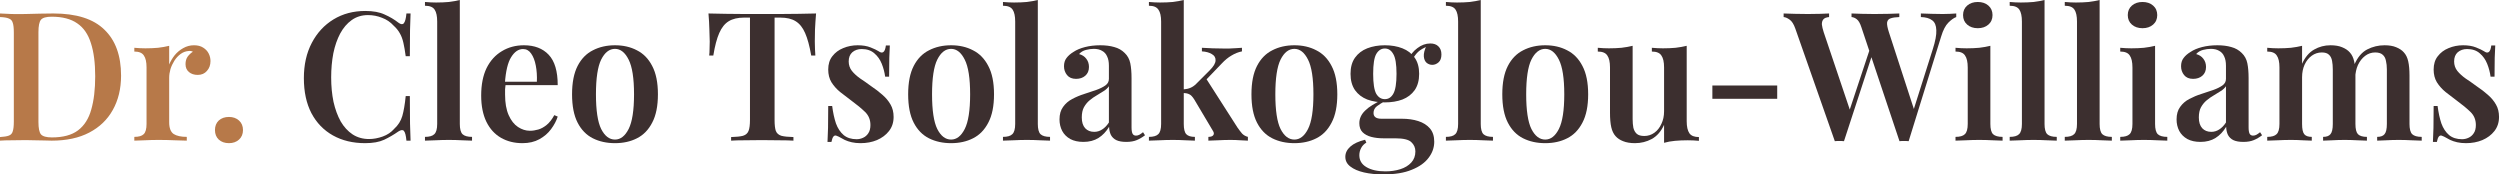 <?xml version="1.0" encoding="UTF-8"?>
<svg xmlns="http://www.w3.org/2000/svg" width="344" height="24" viewBox="0 0 344 24" fill="none">
  <path d="M7.341 1.854C10.505 1.854 12.845 2.595 14.361 4.078C15.893 5.545 16.659 7.654 16.659 10.406C16.659 12.202 16.28 13.775 15.522 15.127C14.781 16.461 13.701 17.5 12.284 18.241C10.867 18.983 9.145 19.353 7.118 19.353C6.871 19.353 6.533 19.345 6.105 19.328C5.693 19.312 5.256 19.304 4.795 19.304C4.35 19.287 3.938 19.279 3.559 19.279C2.884 19.279 2.225 19.287 1.582 19.304C0.939 19.304 0.412 19.32 0 19.353V18.859C0.544 18.826 0.947 18.76 1.211 18.661C1.491 18.562 1.673 18.365 1.755 18.068C1.854 17.771 1.903 17.326 1.903 16.733V4.474C1.903 3.864 1.854 3.419 1.755 3.139C1.673 2.842 1.491 2.645 1.211 2.546C0.947 2.43 0.544 2.365 0 2.348V1.854C0.412 1.87 0.939 1.895 1.582 1.928C2.225 1.944 2.867 1.944 3.51 1.928C4.103 1.911 4.77 1.895 5.512 1.878C6.253 1.862 6.863 1.854 7.341 1.854ZM7.118 2.299C6.36 2.299 5.866 2.439 5.635 2.719C5.405 2.999 5.289 3.567 5.289 4.424V16.783C5.289 17.64 5.405 18.208 5.635 18.488C5.883 18.768 6.385 18.908 7.143 18.908C8.676 18.908 9.87 18.587 10.727 17.944C11.6 17.285 12.21 16.33 12.556 15.077C12.919 13.825 13.1 12.301 13.1 10.505C13.1 8.659 12.902 7.135 12.507 5.932C12.128 4.713 11.502 3.806 10.628 3.213C9.755 2.603 8.585 2.299 7.118 2.299Z" fill="#B77949"></path>
  <path d="M26.689 6.229C27.2 6.229 27.62 6.336 27.95 6.55C28.296 6.764 28.552 7.036 28.716 7.366C28.881 7.695 28.963 8.041 28.963 8.404C28.963 8.947 28.799 9.401 28.469 9.763C28.156 10.126 27.736 10.307 27.209 10.307C26.714 10.307 26.311 10.175 25.997 9.911C25.684 9.648 25.528 9.285 25.528 8.824C25.528 8.412 25.627 8.066 25.824 7.786C26.039 7.506 26.277 7.283 26.541 7.118C26.36 7.02 26.154 6.987 25.923 7.02C25.528 7.053 25.165 7.193 24.836 7.44C24.506 7.687 24.226 7.992 23.995 8.354C23.765 8.717 23.583 9.104 23.452 9.516C23.336 9.928 23.279 10.323 23.279 10.702V16.807C23.279 17.615 23.485 18.159 23.896 18.439C24.308 18.702 24.91 18.834 25.701 18.834V19.353C25.322 19.337 24.77 19.32 24.045 19.304C23.336 19.271 22.595 19.254 21.82 19.254C21.178 19.254 20.535 19.271 19.892 19.304C19.266 19.32 18.797 19.337 18.483 19.353V18.834C19.093 18.834 19.522 18.711 19.769 18.463C20.032 18.216 20.164 17.747 20.164 17.055V9.269C20.164 8.527 20.041 7.984 19.794 7.637C19.563 7.275 19.126 7.094 18.483 7.094V6.575C19.011 6.624 19.522 6.649 20.016 6.649C20.626 6.649 21.202 6.624 21.746 6.575C22.306 6.509 22.817 6.418 23.279 6.303V8.873C23.476 8.412 23.732 7.984 24.045 7.588C24.374 7.193 24.762 6.871 25.206 6.624C25.668 6.36 26.162 6.229 26.689 6.229Z" fill="#B77949"></path>
  <path d="M31.507 16.091C32.067 16.091 32.528 16.255 32.891 16.585C33.253 16.915 33.435 17.351 33.435 17.895C33.435 18.439 33.253 18.875 32.891 19.205C32.528 19.535 32.067 19.699 31.507 19.699C30.93 19.699 30.46 19.535 30.098 19.205C29.752 18.875 29.579 18.439 29.579 17.895C29.579 17.351 29.752 16.915 30.098 16.585C30.46 16.255 30.93 16.091 31.507 16.091Z" fill="#B77949"></path>
  <path d="M50.265 1.508C51.353 1.508 52.242 1.673 52.934 2.002C53.643 2.315 54.269 2.686 54.813 3.114C55.142 3.361 55.39 3.394 55.554 3.213C55.736 3.015 55.859 2.562 55.925 1.854H56.494C56.461 2.48 56.436 3.246 56.419 4.152C56.403 5.059 56.395 6.253 56.395 7.736H55.826C55.727 6.995 55.62 6.377 55.505 5.883C55.39 5.372 55.225 4.935 55.011 4.573C54.813 4.21 54.533 3.864 54.17 3.534C53.725 3.04 53.19 2.678 52.564 2.447C51.954 2.2 51.311 2.076 50.636 2.076C49.779 2.076 49.029 2.307 48.387 2.768C47.76 3.213 47.233 3.831 46.805 4.622C46.393 5.396 46.08 6.303 45.865 7.341C45.668 8.379 45.569 9.483 45.569 10.653C45.569 11.856 45.676 12.976 45.89 14.014C46.121 15.036 46.45 15.934 46.879 16.709C47.324 17.466 47.867 18.06 48.51 18.488C49.169 18.917 49.927 19.131 50.784 19.131C51.394 19.131 52.02 19.015 52.663 18.785C53.305 18.554 53.833 18.2 54.245 17.722C54.788 17.228 55.159 16.643 55.357 15.967C55.554 15.275 55.711 14.361 55.826 13.223H56.395C56.395 14.772 56.403 16.025 56.419 16.98C56.436 17.92 56.461 18.711 56.494 19.353H55.925C55.859 18.645 55.744 18.2 55.579 18.018C55.431 17.837 55.175 17.862 54.813 18.093C54.203 18.521 53.552 18.9 52.86 19.23C52.185 19.543 51.311 19.699 50.24 19.699C48.56 19.699 47.085 19.345 45.816 18.637C44.547 17.928 43.559 16.906 42.85 15.572C42.158 14.237 41.812 12.63 41.812 10.752C41.812 8.906 42.174 7.291 42.9 5.907C43.624 4.523 44.621 3.444 45.89 2.669C47.159 1.895 48.617 1.508 50.265 1.508Z" fill="#3C2F2F"></path>
  <path d="M63.271 0V17.055C63.271 17.747 63.395 18.216 63.642 18.463C63.905 18.711 64.342 18.834 64.952 18.834V19.353C64.655 19.337 64.202 19.32 63.592 19.304C62.999 19.271 62.389 19.254 61.763 19.254C61.154 19.254 60.527 19.271 59.885 19.304C59.259 19.32 58.789 19.337 58.476 19.353V18.834C59.086 18.834 59.514 18.711 59.761 18.463C60.025 18.216 60.157 17.747 60.157 17.055V2.966C60.157 2.225 60.041 1.681 59.811 1.335C59.58 0.972 59.135 0.791 58.476 0.791V0.272C59.003 0.321 59.514 0.346 60.008 0.346C60.635 0.346 61.219 0.321 61.763 0.272C62.307 0.206 62.809 0.115 63.271 0Z" fill="#3C2F2F"></path>
  <path d="M72.094 6.229C73.544 6.229 74.681 6.665 75.505 7.539C76.329 8.412 76.741 9.804 76.741 11.716H68.411L68.386 11.246H73.874C73.907 10.439 73.857 9.697 73.725 9.022C73.594 8.33 73.379 7.778 73.083 7.366C72.803 6.954 72.432 6.748 71.97 6.748C71.344 6.748 70.8 7.118 70.339 7.86C69.878 8.585 69.589 9.78 69.474 11.444L69.573 11.592C69.54 11.806 69.515 12.037 69.499 12.284C69.499 12.531 69.499 12.779 69.499 13.026C69.499 14.163 69.663 15.102 69.993 15.844C70.323 16.585 70.751 17.129 71.278 17.475C71.806 17.821 72.349 17.994 72.91 17.994C73.289 17.994 73.676 17.936 74.071 17.821C74.467 17.706 74.854 17.491 75.233 17.178C75.612 16.865 75.958 16.42 76.271 15.844L76.741 16.041C76.559 16.618 76.255 17.195 75.826 17.771C75.414 18.332 74.879 18.793 74.22 19.155C73.561 19.518 72.786 19.699 71.896 19.699C70.776 19.699 69.787 19.452 68.93 18.958C68.073 18.463 67.406 17.73 66.928 16.758C66.45 15.769 66.211 14.566 66.211 13.149C66.211 11.65 66.459 10.389 66.953 9.368C67.464 8.346 68.164 7.572 69.054 7.044C69.944 6.501 70.957 6.229 72.094 6.229Z" fill="#3C2F2F"></path>
  <path d="M84.623 6.229C85.76 6.229 86.765 6.459 87.638 6.921C88.528 7.366 89.228 8.082 89.739 9.071C90.266 10.06 90.53 11.361 90.53 12.976C90.53 14.591 90.266 15.893 89.739 16.882C89.228 17.87 88.528 18.587 87.638 19.032C86.765 19.477 85.76 19.699 84.623 19.699C83.486 19.699 82.472 19.477 81.582 19.032C80.693 18.587 79.992 17.87 79.481 16.882C78.971 15.893 78.715 14.591 78.715 12.976C78.715 11.361 78.971 10.06 79.481 9.071C79.992 8.082 80.693 7.366 81.582 6.921C82.472 6.459 83.486 6.229 84.623 6.229ZM84.623 6.723C83.848 6.723 83.214 7.217 82.719 8.206C82.242 9.178 82.003 10.768 82.003 12.976C82.003 15.184 82.242 16.774 82.719 17.747C83.214 18.719 83.848 19.205 84.623 19.205C85.38 19.205 86.007 18.719 86.501 17.747C86.995 16.774 87.243 15.184 87.243 12.976C87.243 10.768 86.995 9.178 86.501 8.206C86.007 7.217 85.38 6.723 84.623 6.723Z" fill="#3C2F2F"></path>
  <path d="M112.291 1.854C112.226 2.612 112.176 3.353 112.143 4.078C112.127 4.787 112.118 5.331 112.118 5.71C112.118 6.089 112.127 6.443 112.143 6.772C112.16 7.102 112.176 7.39 112.193 7.637H111.624C111.393 6.319 111.113 5.289 110.784 4.548C110.454 3.79 110.017 3.246 109.474 2.917C108.946 2.587 108.246 2.422 107.373 2.422H106.582V16.511C106.582 17.186 106.64 17.689 106.755 18.018C106.887 18.348 107.142 18.57 107.521 18.686C107.9 18.785 108.452 18.842 109.177 18.859V19.353C108.683 19.32 108.04 19.304 107.249 19.304C106.458 19.287 105.651 19.279 104.827 19.279C103.97 19.279 103.163 19.287 102.405 19.304C101.663 19.304 101.062 19.32 100.6 19.353V18.859C101.309 18.842 101.853 18.785 102.232 18.686C102.611 18.57 102.866 18.348 102.998 18.018C103.13 17.689 103.196 17.186 103.196 16.511V2.422H102.38C101.523 2.422 100.823 2.587 100.279 2.917C99.735 3.246 99.299 3.79 98.969 4.548C98.639 5.289 98.368 6.319 98.153 7.637H97.585C97.618 7.39 97.634 7.102 97.634 6.772C97.651 6.443 97.659 6.089 97.659 5.71C97.659 5.331 97.643 4.787 97.61 4.078C97.593 3.353 97.552 2.612 97.486 1.854C98.211 1.87 99.01 1.887 99.884 1.903C100.757 1.92 101.63 1.928 102.504 1.928C103.377 1.928 104.176 1.928 104.901 1.928C105.61 1.928 106.401 1.928 107.274 1.928C108.147 1.928 109.021 1.92 109.894 1.903C110.767 1.887 111.566 1.87 112.291 1.854Z" fill="#3C2F2F"></path>
  <path d="M118.016 6.229C118.709 6.229 119.302 6.327 119.796 6.525C120.29 6.723 120.653 6.896 120.884 7.044C121.444 7.456 121.782 7.193 121.897 6.253H122.441C122.408 6.731 122.383 7.3 122.367 7.959C122.35 8.601 122.342 9.467 122.342 10.554H121.798C121.716 9.944 121.559 9.351 121.329 8.774C121.098 8.198 120.76 7.72 120.315 7.341C119.87 6.945 119.285 6.748 118.56 6.748C118.049 6.748 117.621 6.896 117.275 7.193C116.945 7.489 116.781 7.909 116.781 8.453C116.781 8.947 116.929 9.384 117.226 9.763C117.522 10.126 117.901 10.472 118.363 10.801C118.84 11.114 119.335 11.46 119.846 11.839C120.439 12.235 120.966 12.639 121.427 13.05C121.889 13.446 122.26 13.891 122.54 14.385C122.82 14.863 122.96 15.431 122.96 16.091C122.96 16.849 122.746 17.5 122.317 18.043C121.905 18.57 121.353 18.983 120.661 19.279C119.986 19.559 119.236 19.699 118.412 19.699C117.967 19.699 117.563 19.658 117.201 19.576C116.838 19.493 116.517 19.386 116.237 19.254C116.023 19.139 115.825 19.032 115.644 18.933C115.479 18.834 115.306 18.752 115.125 18.686C114.96 18.604 114.812 18.637 114.68 18.785C114.564 18.933 114.474 19.18 114.408 19.526H113.864C113.897 18.999 113.922 18.356 113.938 17.598C113.955 16.84 113.963 15.835 113.963 14.583H114.507C114.622 15.489 114.795 16.288 115.026 16.98C115.273 17.656 115.627 18.192 116.089 18.587C116.55 18.966 117.143 19.155 117.868 19.155C118.181 19.155 118.478 19.09 118.758 18.958C119.055 18.826 119.294 18.62 119.475 18.34C119.672 18.06 119.771 17.681 119.771 17.203C119.771 16.478 119.524 15.876 119.03 15.399C118.536 14.921 117.918 14.41 117.176 13.866C116.616 13.454 116.089 13.05 115.594 12.655C115.116 12.259 114.721 11.815 114.408 11.32C114.111 10.826 113.963 10.241 113.963 9.565C113.963 8.824 114.152 8.214 114.531 7.736C114.91 7.242 115.405 6.871 116.014 6.624C116.641 6.36 117.308 6.229 118.016 6.229Z" fill="#3C2F2F"></path>
  <path d="M130.87 6.229C132.007 6.229 133.012 6.459 133.885 6.921C134.775 7.366 135.476 8.082 135.986 9.071C136.514 10.06 136.777 11.361 136.777 12.976C136.777 14.591 136.514 15.893 135.986 16.882C135.476 17.87 134.775 18.587 133.885 19.032C133.012 19.477 132.007 19.699 130.87 19.699C129.733 19.699 128.72 19.477 127.83 19.032C126.94 18.587 126.24 17.87 125.729 16.882C125.218 15.893 124.963 14.591 124.963 12.976C124.963 11.361 125.218 10.06 125.729 9.071C126.24 8.082 126.94 7.366 127.83 6.921C128.72 6.459 129.733 6.229 130.87 6.229ZM130.87 6.723C130.096 6.723 129.461 7.217 128.967 8.206C128.489 9.178 128.25 10.768 128.25 12.976C128.25 15.184 128.489 16.774 128.967 17.747C129.461 18.719 130.096 19.205 130.87 19.205C131.628 19.205 132.254 18.719 132.748 17.747C133.243 16.774 133.49 15.184 133.49 12.976C133.49 10.768 133.243 9.178 132.748 8.206C132.254 7.217 131.628 6.723 130.87 6.723Z" fill="#3C2F2F"></path>
  <path d="M142.804 0V17.055C142.804 17.747 142.928 18.216 143.175 18.463C143.438 18.711 143.875 18.834 144.485 18.834V19.353C144.188 19.337 143.735 19.32 143.125 19.304C142.532 19.271 141.922 19.254 141.296 19.254C140.687 19.254 140.06 19.271 139.418 19.304C138.792 19.32 138.322 19.337 138.009 19.353V18.834C138.619 18.834 139.047 18.711 139.294 18.463C139.558 18.216 139.69 17.747 139.69 17.055V2.966C139.69 2.225 139.574 1.681 139.344 1.335C139.113 0.972 138.668 0.791 138.009 0.791V0.272C138.536 0.321 139.047 0.346 139.541 0.346C140.167 0.346 140.752 0.321 141.296 0.272C141.84 0.206 142.343 0.115 142.804 0Z" fill="#3C2F2F"></path>
  <path d="M149.075 19.526C148.367 19.526 147.765 19.394 147.271 19.131C146.777 18.851 146.406 18.48 146.159 18.018C145.912 17.541 145.788 17.013 145.788 16.437C145.788 15.728 145.953 15.151 146.282 14.707C146.612 14.245 147.032 13.883 147.543 13.619C148.07 13.339 148.622 13.108 149.199 12.927C149.776 12.729 150.319 12.548 150.83 12.383C151.341 12.202 151.761 11.996 152.091 11.765C152.42 11.534 152.585 11.23 152.585 10.851V9.046C152.585 8.519 152.503 8.091 152.338 7.761C152.19 7.415 151.959 7.16 151.646 6.995C151.349 6.814 150.97 6.723 150.509 6.723C150.163 6.723 149.8 6.772 149.421 6.871C149.042 6.97 148.729 7.16 148.482 7.44C148.911 7.555 149.24 7.769 149.471 8.082C149.718 8.395 149.842 8.774 149.842 9.219C149.842 9.73 149.669 10.134 149.323 10.431C148.993 10.711 148.573 10.851 148.062 10.851C147.518 10.851 147.106 10.678 146.826 10.332C146.546 9.986 146.406 9.582 146.406 9.12C146.406 8.659 146.521 8.28 146.752 7.984C146.983 7.67 147.304 7.39 147.716 7.143C148.128 6.863 148.655 6.641 149.298 6.476C149.941 6.311 150.641 6.229 151.399 6.229C152.124 6.229 152.766 6.311 153.327 6.476C153.887 6.624 154.365 6.896 154.76 7.291C155.156 7.67 155.411 8.14 155.527 8.7C155.642 9.261 155.7 9.944 155.7 10.752V17.524C155.7 17.936 155.749 18.233 155.848 18.414C155.947 18.579 156.103 18.661 156.317 18.661C156.482 18.661 156.639 18.62 156.787 18.538C156.935 18.455 157.1 18.34 157.281 18.192L157.553 18.612C157.191 18.892 156.812 19.114 156.416 19.279C156.021 19.444 155.543 19.526 154.983 19.526C154.406 19.526 153.945 19.444 153.599 19.279C153.269 19.114 153.022 18.875 152.857 18.562C152.709 18.249 152.626 17.878 152.61 17.45C152.214 18.109 151.728 18.62 151.152 18.983C150.575 19.345 149.883 19.526 149.075 19.526ZM150.558 18.142C150.954 18.142 151.316 18.035 151.646 17.821C151.992 17.607 152.305 17.285 152.585 16.857V11.864C152.42 12.111 152.182 12.334 151.868 12.531C151.572 12.729 151.251 12.927 150.904 13.125C150.558 13.322 150.229 13.553 149.916 13.817C149.619 14.064 149.364 14.377 149.15 14.756C148.952 15.118 148.853 15.588 148.853 16.165C148.853 16.807 149.01 17.302 149.323 17.648C149.636 17.977 150.048 18.142 150.558 18.142Z" fill="#3C2F2F"></path>
  <path d="M162.886 0V17.055C162.886 17.747 163.001 18.216 163.232 18.463C163.462 18.711 163.858 18.834 164.418 18.834V19.353C164.138 19.337 163.71 19.32 163.133 19.304C162.556 19.271 161.971 19.254 161.378 19.254C160.768 19.254 160.142 19.271 159.5 19.304C158.873 19.32 158.404 19.337 158.091 19.353V18.834C158.7 18.834 159.129 18.711 159.376 18.463C159.64 18.216 159.771 17.747 159.771 17.055V2.966C159.771 2.225 159.648 1.681 159.401 1.335C159.17 0.972 158.733 0.791 158.091 0.791V0.272C158.618 0.321 159.129 0.346 159.623 0.346C160.249 0.346 160.834 0.321 161.378 0.272C161.922 0.206 162.424 0.115 162.886 0ZM170.894 6.575V7.069C170.4 7.168 169.922 7.357 169.46 7.637C168.999 7.901 168.546 8.272 168.101 8.75L165.654 11.296L165.926 10.752L170.276 17.549C170.507 17.878 170.721 18.159 170.919 18.389C171.133 18.604 171.397 18.752 171.71 18.834V19.353C171.495 19.337 171.158 19.32 170.696 19.304C170.235 19.271 169.773 19.254 169.312 19.254C168.752 19.254 168.175 19.271 167.582 19.304C167.005 19.32 166.569 19.337 166.272 19.353V18.834C166.601 18.834 166.824 18.76 166.939 18.612C167.071 18.447 167.055 18.241 166.89 17.994L164.319 13.668C164.089 13.306 163.866 13.075 163.652 12.976C163.438 12.861 163.149 12.803 162.787 12.803V12.309C163.199 12.276 163.537 12.202 163.8 12.086C164.08 11.971 164.344 11.79 164.591 11.543L166.445 9.689C166.989 9.145 167.261 8.684 167.261 8.305C167.277 7.926 167.104 7.637 166.742 7.44C166.396 7.226 165.942 7.102 165.382 7.069V6.575C165.827 6.591 166.321 6.616 166.865 6.649C167.409 6.665 167.87 6.674 168.249 6.674C168.546 6.674 168.859 6.674 169.189 6.674C169.535 6.657 169.856 6.641 170.152 6.624C170.466 6.608 170.713 6.591 170.894 6.575Z" fill="#3C2F2F"></path>
  <path d="M178.107 6.229C179.244 6.229 180.249 6.459 181.122 6.921C182.012 7.366 182.713 8.082 183.223 9.071C183.751 10.06 184.014 11.361 184.014 12.976C184.014 14.591 183.751 15.893 183.223 16.882C182.713 17.87 182.012 18.587 181.122 19.032C180.249 19.477 179.244 19.699 178.107 19.699C176.97 19.699 175.957 19.477 175.067 19.032C174.177 18.587 173.477 17.87 172.966 16.882C172.455 15.893 172.2 14.591 172.2 12.976C172.2 11.361 172.455 10.06 172.966 9.071C173.477 8.082 174.177 7.366 175.067 6.921C175.957 6.459 176.97 6.229 178.107 6.229ZM178.107 6.723C177.333 6.723 176.698 7.217 176.204 8.206C175.726 9.178 175.487 10.768 175.487 12.976C175.487 15.184 175.726 16.774 176.204 17.747C176.698 18.719 177.333 19.205 178.107 19.205C178.865 19.205 179.491 18.719 179.985 17.747C180.48 16.774 180.727 15.184 180.727 12.976C180.727 10.768 180.48 9.178 179.985 8.206C179.491 7.217 178.865 6.723 178.107 6.723Z" fill="#3C2F2F"></path>
  <path d="M190.332 24C189.36 24 188.478 23.909 187.687 23.728C186.896 23.547 186.27 23.275 185.809 22.913C185.347 22.566 185.117 22.122 185.117 21.578C185.117 21.05 185.347 20.581 185.809 20.169C186.27 19.757 186.946 19.444 187.835 19.23L188.008 19.625C187.695 19.806 187.456 20.054 187.292 20.367C187.127 20.68 187.044 21.009 187.044 21.355C187.044 22.064 187.366 22.608 188.008 22.987C188.668 23.382 189.541 23.58 190.628 23.58C191.37 23.58 192.054 23.481 192.68 23.283C193.306 23.085 193.809 22.781 194.188 22.369C194.567 21.957 194.756 21.446 194.756 20.836C194.756 20.325 194.567 19.897 194.188 19.551C193.825 19.205 193.092 19.032 191.988 19.032H190.357C189.747 19.032 189.187 18.966 188.676 18.834C188.181 18.702 187.786 18.488 187.489 18.192C187.193 17.895 187.044 17.483 187.044 16.956C187.044 16.313 187.308 15.736 187.835 15.226C188.363 14.698 189.187 14.187 190.307 13.693L190.579 13.916C190.167 14.13 189.796 14.361 189.467 14.608C189.154 14.855 188.997 15.168 188.997 15.547C188.997 16.074 189.36 16.338 190.085 16.338H192.878C193.734 16.338 194.492 16.445 195.152 16.659C195.827 16.873 196.363 17.211 196.758 17.672C197.154 18.134 197.351 18.744 197.351 19.502C197.351 20.293 197.096 21.026 196.585 21.701C196.074 22.393 195.3 22.945 194.262 23.357C193.24 23.786 191.93 24 190.332 24ZM190.554 14.089C189.664 14.089 188.857 13.957 188.132 13.693C187.423 13.413 186.863 12.985 186.451 12.408C186.039 11.815 185.833 11.065 185.833 10.159C185.833 9.252 186.039 8.511 186.451 7.934C186.863 7.357 187.423 6.929 188.132 6.649C188.857 6.369 189.664 6.229 190.554 6.229C191.461 6.229 192.268 6.369 192.976 6.649C193.685 6.929 194.245 7.357 194.657 7.934C195.069 8.511 195.275 9.252 195.275 10.159C195.275 11.065 195.069 11.815 194.657 12.408C194.245 12.985 193.685 13.413 192.976 13.693C192.268 13.957 191.461 14.089 190.554 14.089ZM190.554 13.644C191.049 13.644 191.436 13.396 191.716 12.902C192.013 12.391 192.161 11.477 192.161 10.159C192.161 8.84 192.013 7.934 191.716 7.44C191.436 6.929 191.049 6.674 190.554 6.674C190.06 6.674 189.664 6.929 189.368 7.44C189.088 7.934 188.948 8.84 188.948 10.159C188.948 11.477 189.088 12.391 189.368 12.902C189.664 13.396 190.06 13.644 190.554 13.644ZM194.286 8.33L193.817 8.157C194.064 7.547 194.468 7.036 195.028 6.624C195.588 6.196 196.181 5.981 196.808 5.981C197.285 5.981 197.656 6.113 197.92 6.377C198.2 6.641 198.34 7.011 198.34 7.489C198.34 7.984 198.208 8.346 197.945 8.577C197.681 8.807 197.393 8.923 197.079 8.923C196.799 8.923 196.544 8.832 196.313 8.651C196.083 8.453 195.951 8.157 195.918 7.761C195.885 7.349 196.017 6.838 196.313 6.229L196.56 6.327C195.918 6.575 195.44 6.847 195.127 7.143C194.814 7.44 194.534 7.835 194.286 8.33Z" fill="#3C2F2F"></path>
  <path d="M203.751 0V17.055C203.751 17.747 203.875 18.216 204.122 18.463C204.385 18.711 204.822 18.834 205.432 18.834V19.353C205.135 19.337 204.682 19.32 204.072 19.304C203.479 19.271 202.87 19.254 202.243 19.254C201.634 19.254 201.008 19.271 200.365 19.304C199.739 19.32 199.269 19.337 198.956 19.353V18.834C199.566 18.834 199.994 18.711 200.241 18.463C200.505 18.216 200.637 17.747 200.637 17.055V2.966C200.637 2.225 200.521 1.681 200.291 1.335C200.06 0.972 199.615 0.791 198.956 0.791V0.272C199.483 0.321 199.994 0.346 200.488 0.346C201.115 0.346 201.7 0.321 202.243 0.272C202.787 0.206 203.29 0.115 203.751 0Z" fill="#3C2F2F"></path>
  <path d="M212.624 6.229C213.761 6.229 214.766 6.459 215.639 6.921C216.529 7.366 217.229 8.082 217.74 9.071C218.267 10.06 218.531 11.361 218.531 12.976C218.531 14.591 218.267 15.893 217.74 16.882C217.229 17.87 216.529 18.587 215.639 19.032C214.766 19.477 213.761 19.699 212.624 19.699C211.487 19.699 210.473 19.477 209.583 19.032C208.694 18.587 207.993 17.87 207.483 16.882C206.972 15.893 206.716 14.591 206.716 12.976C206.716 11.361 206.972 10.06 207.483 9.071C207.993 8.082 208.694 7.366 209.583 6.921C210.473 6.459 211.487 6.229 212.624 6.229ZM212.624 6.723C211.849 6.723 211.215 7.217 210.72 8.206C210.243 9.178 210.004 10.768 210.004 12.976C210.004 15.184 210.243 16.774 210.72 17.747C211.215 18.719 211.849 19.205 212.624 19.205C213.382 19.205 214.008 18.719 214.502 17.747C214.996 16.774 215.244 15.184 215.244 12.976C215.244 10.768 214.996 9.178 214.502 8.206C214.008 7.217 213.382 6.723 212.624 6.723Z" fill="#3C2F2F"></path>
  <path d="M232.09 6.303V16.684C232.09 17.425 232.214 17.977 232.461 18.34C232.708 18.686 233.145 18.859 233.771 18.859V19.378C233.26 19.328 232.75 19.304 232.239 19.304C231.629 19.304 231.044 19.328 230.484 19.378C229.94 19.427 229.437 19.518 228.976 19.65V17.178C228.564 18.084 227.996 18.735 227.271 19.131C226.562 19.51 225.796 19.699 224.972 19.699C224.329 19.699 223.786 19.609 223.341 19.427C222.912 19.263 222.566 19.032 222.303 18.735C222.022 18.422 221.825 18.01 221.709 17.5C221.594 16.989 221.536 16.33 221.536 15.522V9.269C221.536 8.527 221.413 7.984 221.166 7.637C220.935 7.275 220.498 7.094 219.856 7.094V6.575C220.383 6.624 220.894 6.649 221.388 6.649C221.998 6.649 222.574 6.624 223.118 6.575C223.678 6.509 224.189 6.418 224.651 6.303V16.387C224.651 16.832 224.684 17.228 224.75 17.574C224.832 17.92 224.988 18.2 225.219 18.414C225.45 18.612 225.796 18.711 226.257 18.711C226.768 18.711 227.229 18.562 227.641 18.266C228.053 17.969 228.375 17.565 228.605 17.055C228.853 16.544 228.976 15.967 228.976 15.324V9.269C228.976 8.527 228.853 7.984 228.605 7.637C228.375 7.275 227.938 7.094 227.295 7.094V6.575C227.823 6.624 228.333 6.649 228.828 6.649C229.437 6.649 230.014 6.624 230.558 6.575C231.118 6.509 231.629 6.418 232.09 6.303Z" fill="#3C2F2F"></path>
  <path d="M244.544 11.765V13.594H235.622V11.765H244.544Z" fill="#3C2F2F"></path>
  <path d="M269.18 1.854V2.348C268.851 2.463 268.488 2.719 268.093 3.114C267.697 3.51 267.368 4.144 267.104 5.018L262.63 19.427C262.531 19.427 262.424 19.419 262.309 19.403C262.21 19.403 262.103 19.403 261.988 19.403C261.889 19.403 261.782 19.403 261.666 19.403C261.568 19.419 261.469 19.427 261.37 19.427L256.13 3.757C255.949 3.197 255.734 2.826 255.487 2.645C255.256 2.463 255.018 2.365 254.77 2.348V1.854C255.166 1.87 255.644 1.887 256.204 1.903C256.781 1.92 257.349 1.928 257.909 1.928C258.601 1.928 259.252 1.92 259.862 1.903C260.472 1.887 260.966 1.87 261.345 1.854V2.348C260.834 2.365 260.439 2.422 260.159 2.521C259.879 2.603 259.714 2.793 259.664 3.09C259.631 3.37 259.714 3.815 259.911 4.424L263.471 15.374L262.976 16.165L265.942 6.797C266.305 5.677 266.47 4.795 266.437 4.152C266.42 3.51 266.231 3.057 265.868 2.793C265.506 2.513 264.987 2.365 264.311 2.348V1.854C264.855 1.87 265.366 1.887 265.844 1.903C266.338 1.92 266.832 1.928 267.327 1.928C267.705 1.928 268.043 1.92 268.34 1.903C268.653 1.887 268.933 1.87 269.18 1.854ZM251.681 1.854V2.348C251.302 2.381 251.038 2.488 250.89 2.669C250.742 2.851 250.676 3.09 250.692 3.386C250.725 3.666 250.807 4.012 250.939 4.424L254.721 15.646L254.078 16.437L257.341 6.599L257.712 7.242L253.732 19.427C253.633 19.427 253.526 19.419 253.411 19.403C253.312 19.403 253.205 19.403 253.09 19.403C252.991 19.403 252.884 19.403 252.768 19.403C252.669 19.419 252.571 19.427 252.472 19.427L247.034 3.93C246.82 3.32 246.556 2.908 246.243 2.694C245.946 2.48 245.675 2.365 245.427 2.348V1.854C245.856 1.87 246.375 1.887 246.985 1.903C247.594 1.92 248.187 1.928 248.764 1.928C249.374 1.928 249.934 1.92 250.445 1.903C250.956 1.887 251.368 1.87 251.681 1.854Z" fill="#3C2F2F"></path>
  <path d="M272.144 0.272C272.737 0.272 273.223 0.437 273.602 0.766C273.981 1.096 274.171 1.532 274.171 2.076C274.171 2.62 273.981 3.057 273.602 3.386C273.223 3.716 272.737 3.881 272.144 3.881C271.551 3.881 271.064 3.716 270.685 3.386C270.306 3.057 270.117 2.62 270.117 2.076C270.117 1.532 270.306 1.096 270.685 0.766C271.064 0.437 271.551 0.272 272.144 0.272ZM273.874 6.303V17.055C273.874 17.747 273.998 18.216 274.245 18.463C274.508 18.711 274.945 18.834 275.555 18.834V19.353C275.258 19.337 274.805 19.32 274.195 19.304C273.586 19.271 272.968 19.254 272.342 19.254C271.732 19.254 271.114 19.271 270.488 19.304C269.862 19.32 269.392 19.337 269.079 19.353V18.834C269.689 18.834 270.117 18.711 270.364 18.463C270.628 18.216 270.76 17.747 270.76 17.055V9.294C270.76 8.536 270.636 7.984 270.389 7.637C270.158 7.275 269.722 7.094 269.079 7.094V6.575C269.606 6.624 270.117 6.649 270.611 6.649C271.221 6.649 271.798 6.624 272.342 6.575C272.902 6.509 273.413 6.418 273.874 6.303Z" fill="#3C2F2F"></path>
  <path d="M281.329 0V17.055C281.329 17.747 281.453 18.216 281.7 18.463C281.963 18.711 282.4 18.834 283.01 18.834V19.353C282.713 19.337 282.26 19.32 281.65 19.304C281.057 19.271 280.447 19.254 279.821 19.254C279.212 19.254 278.585 19.271 277.943 19.304C277.317 19.32 276.847 19.337 276.534 19.353V18.834C277.144 18.834 277.572 18.711 277.819 18.463C278.083 18.216 278.215 17.747 278.215 17.055V2.966C278.215 2.225 278.099 1.681 277.869 1.335C277.638 0.972 277.193 0.791 276.534 0.791V0.272C277.061 0.321 277.572 0.346 278.066 0.346C278.692 0.346 279.277 0.321 279.821 0.272C280.365 0.206 280.868 0.115 281.329 0Z" fill="#3C2F2F"></path>
  <path d="M288.908 0V17.055C288.908 17.747 289.032 18.216 289.279 18.463C289.543 18.711 289.979 18.834 290.589 18.834V19.353C290.292 19.337 289.839 19.32 289.229 19.304C288.636 19.271 288.027 19.254 287.4 19.254C286.791 19.254 286.165 19.271 285.522 19.304C284.896 19.32 284.426 19.337 284.113 19.353V18.834C284.723 18.834 285.151 18.711 285.398 18.463C285.662 18.216 285.794 17.747 285.794 17.055V2.966C285.794 2.225 285.678 1.681 285.448 1.335C285.217 0.972 284.772 0.791 284.113 0.791V0.272C284.64 0.321 285.151 0.346 285.646 0.346C286.272 0.346 286.857 0.321 287.4 0.272C287.944 0.206 288.447 0.115 288.908 0Z" fill="#3C2F2F"></path>
  <path d="M294.809 0.272C295.402 0.272 295.888 0.437 296.267 0.766C296.646 1.096 296.836 1.532 296.836 2.076C296.836 2.62 296.646 3.057 296.267 3.386C295.888 3.716 295.402 3.881 294.809 3.881C294.216 3.881 293.73 3.716 293.351 3.386C292.972 3.057 292.782 2.62 292.782 2.076C292.782 1.532 292.972 1.096 293.351 0.766C293.73 0.437 294.216 0.272 294.809 0.272ZM296.539 6.303V17.055C296.539 17.747 296.663 18.216 296.91 18.463C297.173 18.711 297.61 18.834 298.22 18.834V19.353C297.923 19.337 297.47 19.32 296.86 19.304C296.251 19.271 295.633 19.254 295.007 19.254C294.397 19.254 293.779 19.271 293.153 19.304C292.527 19.32 292.057 19.337 291.744 19.353V18.834C292.354 18.834 292.782 18.711 293.029 18.463C293.293 18.216 293.425 17.747 293.425 17.055V9.294C293.425 8.536 293.301 7.984 293.054 7.637C292.823 7.275 292.387 7.094 291.744 7.094V6.575C292.271 6.624 292.782 6.649 293.276 6.649C293.886 6.649 294.463 6.624 295.007 6.575C295.567 6.509 296.078 6.418 296.539 6.303Z" fill="#3C2F2F"></path>
  <path d="M302.783 19.526C302.074 19.526 301.473 19.394 300.979 19.131C300.484 18.851 300.114 18.48 299.866 18.018C299.619 17.541 299.496 17.013 299.496 16.437C299.496 15.728 299.66 15.151 299.99 14.707C300.319 14.245 300.74 13.883 301.25 13.619C301.778 13.339 302.33 13.108 302.907 12.927C303.483 12.729 304.027 12.548 304.538 12.383C305.049 12.202 305.469 11.996 305.798 11.765C306.128 11.534 306.293 11.23 306.293 10.851V9.046C306.293 8.519 306.21 8.091 306.046 7.761C305.897 7.415 305.667 7.16 305.353 6.995C305.057 6.814 304.678 6.723 304.217 6.723C303.87 6.723 303.508 6.772 303.129 6.871C302.75 6.97 302.437 7.16 302.19 7.44C302.618 7.555 302.948 7.769 303.178 8.082C303.426 8.395 303.549 8.774 303.549 9.219C303.549 9.73 303.376 10.134 303.03 10.431C302.701 10.711 302.28 10.851 301.77 10.851C301.226 10.851 300.814 10.678 300.534 10.332C300.254 9.986 300.114 9.582 300.114 9.12C300.114 8.659 300.229 8.28 300.46 7.984C300.69 7.67 301.012 7.39 301.423 7.143C301.835 6.863 302.363 6.641 303.005 6.476C303.648 6.311 304.348 6.229 305.106 6.229C305.831 6.229 306.474 6.311 307.034 6.476C307.594 6.624 308.072 6.896 308.468 7.291C308.863 7.67 309.119 8.14 309.234 8.7C309.349 9.261 309.407 9.944 309.407 10.752V17.524C309.407 17.936 309.456 18.233 309.555 18.414C309.654 18.579 309.811 18.661 310.025 18.661C310.19 18.661 310.346 18.62 310.495 18.538C310.643 18.455 310.808 18.34 310.989 18.192L311.261 18.612C310.898 18.892 310.519 19.114 310.124 19.279C309.728 19.444 309.25 19.526 308.69 19.526C308.114 19.526 307.652 19.444 307.306 19.279C306.977 19.114 306.729 18.875 306.565 18.562C306.416 18.249 306.334 17.878 306.317 17.45C305.922 18.109 305.436 18.62 304.859 18.983C304.282 19.345 303.59 19.526 302.783 19.526ZM304.266 18.142C304.661 18.142 305.024 18.035 305.353 17.821C305.7 17.607 306.013 17.285 306.293 16.857V11.864C306.128 12.111 305.889 12.334 305.576 12.531C305.279 12.729 304.958 12.927 304.612 13.125C304.266 13.322 303.936 13.553 303.623 13.817C303.327 14.064 303.071 14.377 302.857 14.756C302.659 15.118 302.56 15.588 302.56 16.165C302.56 16.807 302.717 17.302 303.03 17.648C303.343 17.977 303.755 18.142 304.266 18.142Z" fill="#3C2F2F"></path>
  <path d="M320.671 6.229C321.314 6.229 321.85 6.319 322.278 6.501C322.723 6.682 323.069 6.912 323.316 7.193C323.613 7.506 323.819 7.926 323.934 8.453C324.049 8.964 324.107 9.615 324.107 10.406V17.055C324.107 17.747 324.223 18.216 324.453 18.463C324.7 18.711 325.112 18.834 325.689 18.834V19.353C325.392 19.337 324.948 19.32 324.354 19.304C323.761 19.271 323.184 19.254 322.624 19.254C322.031 19.254 321.454 19.271 320.894 19.304C320.35 19.32 319.938 19.337 319.658 19.353V18.834C320.136 18.834 320.474 18.711 320.671 18.463C320.886 18.216 320.993 17.747 320.993 17.055V9.565C320.993 9.12 320.96 8.725 320.894 8.379C320.828 8.016 320.688 7.736 320.474 7.539C320.26 7.324 319.93 7.217 319.485 7.217C318.974 7.217 318.513 7.366 318.101 7.662C317.689 7.959 317.359 8.371 317.112 8.898C316.882 9.409 316.766 9.986 316.766 10.628V17.055C316.766 17.747 316.865 18.216 317.063 18.463C317.261 18.711 317.607 18.834 318.101 18.834V19.353C317.821 19.337 317.409 19.32 316.865 19.304C316.338 19.271 315.794 19.254 315.234 19.254C314.624 19.254 314.006 19.271 313.38 19.304C312.754 19.32 312.284 19.337 311.971 19.353V18.834C312.581 18.834 313.009 18.711 313.256 18.463C313.52 18.216 313.652 17.747 313.652 17.055V9.269C313.652 8.527 313.528 7.984 313.281 7.637C313.051 7.275 312.614 7.094 311.971 7.094V6.575C312.498 6.624 313.009 6.649 313.504 6.649C314.113 6.649 314.69 6.624 315.234 6.575C315.794 6.509 316.305 6.418 316.766 6.303V8.774C317.178 7.868 317.73 7.217 318.422 6.822C319.114 6.426 319.864 6.229 320.671 6.229ZM328.111 6.229C328.754 6.229 329.289 6.319 329.718 6.501C330.163 6.682 330.509 6.912 330.756 7.193C331.053 7.506 331.259 7.926 331.374 8.453C331.489 8.964 331.547 9.615 331.547 10.406V17.055C331.547 17.747 331.67 18.216 331.918 18.463C332.181 18.711 332.618 18.834 333.228 18.834V19.353C332.931 19.337 332.47 19.32 331.843 19.304C331.234 19.271 330.641 19.254 330.064 19.254C329.471 19.254 328.894 19.271 328.334 19.304C327.79 19.32 327.378 19.337 327.098 19.353V18.834C327.576 18.834 327.914 18.711 328.111 18.463C328.325 18.216 328.433 17.747 328.433 17.055V9.565C328.433 9.12 328.391 8.725 328.309 8.379C328.243 8.016 328.095 7.736 327.864 7.539C327.633 7.324 327.287 7.217 326.826 7.217C326.315 7.217 325.854 7.374 325.442 7.687C325.03 8 324.7 8.42 324.453 8.947C324.223 9.458 324.099 10.035 324.082 10.678L323.959 8.898C324.404 7.876 324.997 7.176 325.738 6.797C326.48 6.418 327.271 6.229 328.111 6.229Z" fill="#3C2F2F"></path>
  <path d="M338.923 6.229C339.615 6.229 340.208 6.327 340.702 6.525C341.197 6.723 341.559 6.896 341.79 7.044C342.35 7.456 342.688 7.193 342.803 6.253H343.347C343.314 6.731 343.289 7.3 343.273 7.959C343.256 8.601 343.248 9.467 343.248 10.554H342.704C342.622 9.944 342.465 9.351 342.235 8.774C342.004 8.198 341.666 7.72 341.221 7.341C340.777 6.945 340.192 6.748 339.467 6.748C338.956 6.748 338.527 6.896 338.181 7.193C337.852 7.489 337.687 7.909 337.687 8.453C337.687 8.947 337.835 9.384 338.132 9.763C338.428 10.126 338.807 10.472 339.269 10.801C339.747 11.114 340.241 11.46 340.752 11.839C341.345 12.235 341.872 12.639 342.334 13.05C342.795 13.446 343.166 13.891 343.446 14.385C343.726 14.863 343.866 15.431 343.866 16.091C343.866 16.849 343.652 17.5 343.223 18.043C342.812 18.57 342.259 18.983 341.567 19.279C340.892 19.559 340.142 19.699 339.318 19.699C338.873 19.699 338.47 19.658 338.107 19.576C337.745 19.493 337.423 19.386 337.143 19.254C336.929 19.139 336.731 19.032 336.55 18.933C336.385 18.834 336.212 18.752 336.031 18.686C335.866 18.604 335.718 18.637 335.586 18.785C335.471 18.933 335.38 19.18 335.314 19.526H334.77C334.803 18.999 334.828 18.356 334.844 17.598C334.861 16.84 334.869 15.835 334.869 14.583H335.413C335.528 15.489 335.701 16.288 335.932 16.98C336.179 17.656 336.533 18.192 336.995 18.587C337.456 18.966 338.049 19.155 338.774 19.155C339.088 19.155 339.384 19.09 339.664 18.958C339.961 18.826 340.2 18.62 340.381 18.34C340.579 18.06 340.678 17.681 340.678 17.203C340.678 16.478 340.43 15.876 339.936 15.399C339.442 14.921 338.824 14.41 338.082 13.866C337.522 13.454 336.995 13.05 336.5 12.655C336.023 12.259 335.627 11.815 335.314 11.32C335.017 10.826 334.869 10.241 334.869 9.565C334.869 8.824 335.059 8.214 335.438 7.736C335.817 7.242 336.311 6.871 336.921 6.624C337.547 6.36 338.214 6.229 338.923 6.229Z" fill="#3C2F2F"></path>
</svg>
